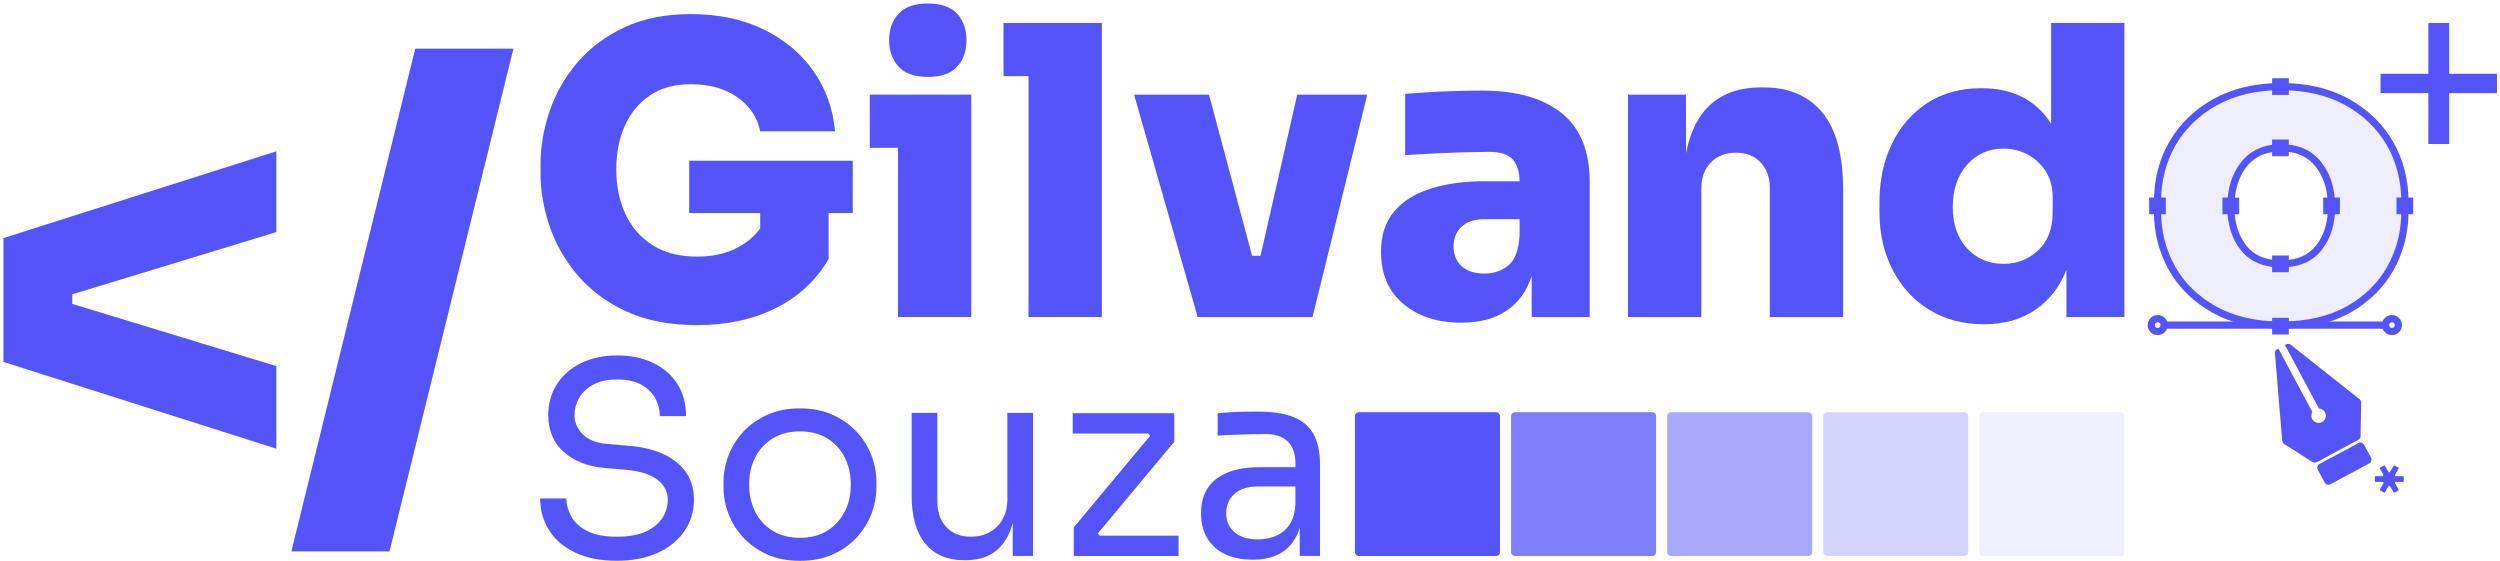 <svg xmlns="http://www.w3.org/2000/svg" width="695" height="156" viewBox="0 0 695 156" fill="none"><g opacity="0.1"><path d="M664.35 39.81C661.55 34.99 657.57 31.17 652.42 28.33C647.27 25.49 641.18 24.07 634.16 24.07C627.14 24.07 621.06 25.49 615.9 28.33C610.75 31.17 606.77 34.99 603.97 39.81C601.17 44.63 599.77 50.06 599.77 56.11V58.8C599.77 64.55 601.11 69.81 603.8 74.59C606.49 79.37 610.41 83.2 615.56 86.07C620.71 88.94 626.91 90.38 634.15 90.38C641.39 90.38 647.68 88.94 652.8 86.07C657.91 83.2 661.82 79.37 664.5 74.59C667.19 69.81 668.53 64.55 668.53 58.8V56.11C668.53 50.06 667.13 44.63 664.33 39.81H664.35ZM644.64 68.87C642.29 71.86 638.8 73.35 634.17 73.35C629.54 73.35 626.05 71.86 623.7 68.87C621.35 65.88 620.17 62.08 620.17 57.45C620.17 52.82 621.38 48.75 623.81 45.69C626.24 42.63 629.69 41.1 634.17 41.1C638.65 41.1 642.1 42.63 644.53 45.69C646.96 48.75 648.17 52.67 648.17 57.45C648.17 62.23 646.99 65.89 644.64 68.87Z" fill="#5454FB"></path></g><path d="M644.835 128.972L655.623 123.188C656.195 122.881 656.922 123.093 657.234 123.674L659.138 127.226C659.445 127.799 659.233 128.525 658.652 128.837L647.864 134.621C647.292 134.928 646.565 134.716 646.253 134.135L644.349 130.583C644.042 130.01 644.254 129.284 644.835 128.972Z" fill="#5454FB"></path><path d="M656.24 121.22L656.41 111.96C656.41 111.57 656.24 111.2 655.94 110.96L636.86 95.86C636.47 95.55 635.93 95.5 635.5 95.74L635.2 95.9L644.66 113.55C645.34 113.58 645.99 113.96 646.34 114.61C646.87 115.59 646.5 116.81 645.52 117.34C644.54 117.87 643.32 117.5 642.79 116.52C642.44 115.87 642.49 115.12 642.84 114.53L633.38 96.88L633.08 97.04C632.64 97.28 632.38 97.75 632.43 98.24L634.45 122.49C634.48 122.88 634.69 123.23 635.02 123.44L642.82 128.42C643.2 128.66 643.68 128.68 644.08 128.47L655.6 122.29C656 122.08 656.25 121.66 656.26 121.21L656.24 121.22Z" fill="#5454FB"></path><path d="M667.96 132.37H666.07C665.86 132.37 665.73 132.15 665.84 131.97L666.78 130.34C666.85 130.21 666.81 130.05 666.68 129.97L665.76 129.44C665.63 129.37 665.47 129.41 665.39 129.54L664.45 131.17C664.35 131.35 664.09 131.35 663.98 131.17L663.04 129.54C662.97 129.41 662.8 129.37 662.67 129.44L661.75 129.97C661.62 130.04 661.58 130.21 661.65 130.34L662.59 131.97C662.69 132.15 662.56 132.37 662.36 132.37H660.47C660.32 132.37 660.2 132.49 660.2 132.64V133.71C660.2 133.86 660.32 133.98 660.47 133.98H662.36C662.57 133.98 662.7 134.2 662.59 134.38L661.65 136.01C661.58 136.14 661.62 136.3 661.75 136.38L662.67 136.91C662.8 136.98 662.96 136.94 663.04 136.81L663.98 135.18C664.08 135 664.34 135 664.45 135.18L665.39 136.81C665.46 136.94 665.63 136.98 665.76 136.91L666.68 136.38C666.81 136.31 666.85 136.14 666.78 136.01L665.84 134.38C665.74 134.2 665.87 133.98 666.07 133.98H667.96C668.11 133.98 668.23 133.86 668.23 133.71V132.64C668.23 132.49 668.11 132.37 667.96 132.37Z" fill="#5454FB"></path><g opacity="0.1"><path d="M551.36 154.57H589.49C590.092 154.57 590.58 154.082 590.58 153.48V115.69C590.58 115.088 590.092 114.6 589.49 114.6H551.36C550.758 114.6 550.27 115.088 550.27 115.69V153.48C550.27 154.082 550.758 154.57 551.36 154.57Z" fill="#5454FB"></path></g><g opacity="0.25"><path d="M507.97 154.57H546.1C546.702 154.57 547.19 154.082 547.19 153.48V115.69C547.19 115.088 546.702 114.6 546.1 114.6H507.97C507.368 114.6 506.88 115.088 506.88 115.69V153.48C506.88 154.082 507.368 154.57 507.97 154.57Z" fill="#5454FB"></path></g><g opacity="0.5"><path d="M464.57 154.57H502.7C503.302 154.57 503.79 154.082 503.79 153.48V115.69C503.79 115.088 503.302 114.6 502.7 114.6H464.57C463.968 114.6 463.48 115.088 463.48 115.69V153.48C463.48 154.082 463.968 154.57 464.57 154.57Z" fill="#5454FB"></path></g><g opacity="0.75"><path d="M421.17 154.57H459.3C459.902 154.57 460.39 154.082 460.39 153.48V115.69C460.39 115.088 459.902 114.6 459.3 114.6H421.17C420.568 114.6 420.08 115.088 420.08 115.69V153.48C420.08 154.082 420.568 154.57 421.17 154.57Z" fill="#5454FB"></path></g><path d="M377.77 154.57H415.9C416.502 154.57 416.99 154.082 416.99 153.48V115.69C416.99 115.088 416.502 114.6 415.9 114.6H377.77C377.168 114.6 376.68 115.088 376.68 115.69V153.48C376.68 154.082 377.168 154.57 377.77 154.57Z" fill="#5454FB"></path><path d="M191.62 59.24H211.33V63.5C209.61 65.89 207.26 67.79 204.27 69.21C201.28 70.63 197.81 71.34 193.85 71.34C188.92 71.34 184.8 70.3 181.47 68.2C178.15 66.11 175.63 63.24 173.91 59.58C172.19 55.92 171.33 51.78 171.33 47.15C171.33 42.52 172.13 38.43 173.74 34.89C175.34 31.34 177.68 28.54 180.74 26.49C183.8 24.44 187.57 23.41 192.05 23.41C197.35 23.41 201.72 24.66 205.15 27.16C208.58 29.66 210.64 32.78 211.31 36.51H232.14C231.54 30.09 229.49 24.43 225.98 19.54C222.47 14.65 217.82 10.82 212.04 8.06C206.25 5.3 199.59 3.92 192.05 3.92C185.03 3.92 178.91 5.13 173.68 7.56C168.45 9.99 164.1 13.22 160.63 17.25C157.16 21.28 154.56 25.78 152.85 30.75C151.13 35.72 150.27 40.74 150.27 45.81V48.27C150.27 52.97 151.09 57.79 152.73 62.72C154.37 67.65 156.95 72.2 160.46 76.38C163.97 80.56 168.49 83.94 174.01 86.52C179.53 89.1 186.14 90.38 193.83 90.38C202.12 90.38 209.42 88.79 215.73 85.62C222.04 82.45 226.91 77.91 230.35 72.01V59.24H237.07V44.68H191.6V59.24H191.62Z" fill="#5454FB"></path><path d="M257.92 21.38C261.65 21.38 264.38 20.43 266.1 18.52C267.82 16.62 268.68 14.17 268.68 11.18C268.68 8.19 267.82 5.75 266.1 3.84C264.38 1.94 261.66 0.98 257.92 0.98C254.18 0.98 251.55 1.93 249.8 3.84C248.04 5.74 247.17 8.19 247.17 11.18C247.17 14.17 248.05 16.61 249.8 18.52C251.55 20.42 254.26 21.38 257.92 21.38Z" fill="#5454FB"></path><path d="M241.8 41.1H249.64V88.14H270.02V26.31H241.8V41.1Z" fill="#5454FB"></path><path d="M278.98 21.16H285.92V88.14H306.31V6.38H278.98V21.16Z" fill="#5454FB"></path><path d="M350.43 71.11H348.08L336.1 26.31H315.27L332.96 88.14H364.88L380.11 26.31H360.63L350.43 71.11Z" fill="#5454FB"></path><path d="M434.15 31.46C428.96 27.28 421.59 25.19 412.03 25.19C409.79 25.19 407.34 25.23 404.69 25.3C402.04 25.38 399.48 25.49 397.02 25.64C394.56 25.79 392.43 25.94 390.64 26.09V43.11C393.18 42.96 395.98 42.81 399.04 42.66C402.1 42.51 405.01 42.4 407.78 42.32C410.54 42.25 412.63 42.21 414.05 42.21C416.96 42.21 419.07 42.86 420.38 44.17C421.69 45.48 422.38 47.55 422.45 50.39H412.71C407.11 50.39 402.14 51.06 397.81 52.41C393.48 53.75 390.08 55.86 387.62 58.74C385.16 61.62 383.92 65.37 383.92 70C383.92 76.2 385.99 81.03 390.14 84.5C394.28 87.97 399.64 89.71 406.21 89.71C411.36 89.71 415.58 88.59 418.87 86.35C422.15 84.11 424.47 80.9 425.81 76.72V88.14H441.94V50.62C441.94 42.03 439.35 35.65 434.16 31.47L434.15 31.46ZM422.45 65.29C422.23 69.4 421.2 72.22 419.37 73.75C417.54 75.28 415.32 76.05 412.71 76.05C409.95 76.05 407.82 75.36 406.33 73.98C404.84 72.6 404.09 70.79 404.09 68.55C404.09 66.31 404.84 64.39 406.33 63.01C407.82 61.63 409.95 60.94 412.71 60.94H422.45V65.31V65.29Z" fill="#5454FB"></path><path d="M490.34 24.3H489.44C483.84 24.3 479.28 25.81 475.78 28.84C472.27 31.86 469.92 36.44 468.72 42.56V26.32H452.59V88.14H472.97V52.41C472.97 49.42 473.85 47.02 475.6 45.19C477.35 43.36 479.69 42.45 482.6 42.45C485.51 42.45 487.81 43.37 489.49 45.19C491.17 47.02 492.01 49.35 492.01 52.19V88.14H512.39V52.75C512.39 43.12 510.47 35.97 506.62 31.3C502.77 26.63 497.34 24.3 490.32 24.3H490.34Z" fill="#5454FB"></path><path d="M570.2 34.38C566.02 27.81 559.56 24.52 550.82 24.52C545 24.52 539.97 25.9 535.76 28.66C531.54 31.42 528.27 35.19 525.96 39.97C523.64 44.75 522.49 50.16 522.49 56.21V58.9C522.49 64.87 523.7 70.23 526.13 74.97C528.55 79.71 531.95 83.43 536.32 86.11C540.69 88.8 545.75 90.14 551.5 90.14C557.25 90.14 561.86 88.81 565.78 86.16C569.7 83.51 572.59 79.8 574.46 75.02V88.12H590.59V6.38H570.21V34.38H570.2ZM570.65 58.9C570.65 63.53 569.31 67.1 566.62 69.6C563.93 72.1 560.72 73.35 556.99 73.35C552.88 73.35 549.5 71.91 546.85 69.04C544.2 66.17 542.87 62.34 542.87 57.56C542.87 52.78 544.19 48.79 546.85 45.8C549.5 42.81 552.88 41.32 556.99 41.32C559.38 41.32 561.6 41.86 563.65 42.94C565.7 44.02 567.38 45.57 568.69 47.59C570 49.61 570.65 52.11 570.65 55.09V58.9Z" fill="#5454FB"></path><path d="M634.17 91.38C626.79 91.38 620.37 89.89 615.09 86.94C609.8 83.99 605.71 80 602.95 75.08C600.19 70.17 598.79 64.69 598.79 58.8V56.11C598.79 49.91 600.25 44.26 603.13 39.31C606.01 34.36 610.15 30.37 615.44 27.46C620.72 24.55 627.02 23.08 634.18 23.08C641.34 23.08 647.64 24.55 652.92 27.46C658.21 30.38 662.35 34.36 665.23 39.31C668.11 44.26 669.57 49.91 669.57 56.11V58.8C669.57 64.7 668.17 70.18 665.41 75.08C662.64 80 658.58 83.99 653.33 86.94C648.08 89.89 641.65 91.38 634.19 91.38H634.17ZM634.17 25.07C627.36 25.07 621.38 26.46 616.4 29.2C611.43 31.94 607.55 35.67 604.85 40.31C602.15 44.95 600.79 50.26 600.79 56.1V58.79C600.79 64.34 602.1 69.49 604.69 74.09C607.27 78.68 611.1 82.42 616.07 85.19C621.05 87.97 627.14 89.38 634.18 89.38C641.22 89.38 647.39 87.97 652.34 85.2C657.27 82.43 661.08 78.7 663.66 74.1C666.25 69.5 667.56 64.35 667.56 58.8V56.11C667.56 50.27 666.19 44.96 663.5 40.32C660.81 35.69 656.92 31.95 651.95 29.21C646.97 26.47 640.99 25.08 634.18 25.08L634.17 25.07ZM634.17 74.35C629.24 74.35 625.45 72.71 622.91 69.49C620.43 66.34 619.17 62.29 619.17 57.45C619.17 52.61 620.47 48.3 623.03 45.07C625.64 41.77 629.39 40.1 634.17 40.1C638.95 40.1 642.7 41.77 645.31 45.07C647.87 48.3 649.17 52.47 649.17 57.45C649.17 62.43 647.91 66.34 645.43 69.49C642.89 72.72 639.1 74.35 634.17 74.35ZM634.17 42.1C629.97 42.1 626.84 43.48 624.59 46.31C622.32 49.18 621.17 52.92 621.17 57.45C621.17 61.98 622.28 65.46 624.48 68.26C626.65 71.02 629.82 72.36 634.17 72.36C638.52 72.36 641.68 71.02 643.86 68.26C646.06 65.47 647.17 61.83 647.17 57.45C647.17 53.07 646.02 49.18 643.75 46.31C641.5 43.48 638.37 42.1 634.17 42.1Z" fill="#5454FB"></path><path d="M76.83 42.06V64.52L20.09 81.82V84.48L76.83 101.78V124.74L0.96 100.62V66.18L76.83 42.06Z" fill="#5454FB"></path><path d="M81 153.29L115.44 13.53H142.73L108.29 153.29H81Z" fill="#5454FB"></path><path d="M184.51 126.28C181.81 125.02 178.6 124.24 174.88 123.94L168.86 123.42C165.84 123.17 163.56 122.28 162.02 120.74C160.48 119.2 159.72 117.44 159.72 115.46C159.72 113.73 160.15 112.1 161.02 110.59C161.89 109.08 163.2 107.85 164.96 106.91C166.72 105.97 168.94 105.5 171.61 105.5C174.28 105.5 176.64 106 178.37 106.99C180.1 107.98 181.38 109.25 182.2 110.78C183.02 112.32 183.43 113.95 183.43 115.69H190.72C190.72 112.22 189.91 109.24 188.3 106.73C186.69 104.23 184.45 102.28 181.57 100.89C178.7 99.5 175.37 98.81 171.61 98.81C167.85 98.81 164.45 99.52 161.57 100.93C158.69 102.34 156.45 104.29 154.84 106.77C153.23 109.25 152.42 112.15 152.42 115.47C152.42 119.68 153.86 123.08 156.73 125.65C159.6 128.23 163.44 129.71 168.25 130.11L174.27 130.63C177.99 130.98 180.81 131.88 182.74 133.34C184.67 134.8 185.64 136.65 185.64 138.88C185.64 140.71 185.14 142.41 184.15 143.97C183.16 145.53 181.62 146.79 179.54 147.76C177.46 148.73 174.78 149.21 171.51 149.21C167.99 149.21 165.2 148.67 163.15 147.57C161.09 146.48 159.63 145.12 158.76 143.48C157.89 141.84 157.46 140.21 157.46 138.57H150.17C150.17 141.89 151.01 144.86 152.7 147.49C154.38 150.12 156.81 152.17 159.99 153.66C163.16 155.15 167 155.89 171.51 155.89C175.77 155.89 179.51 155.17 182.73 153.73C185.95 152.29 188.45 150.29 190.24 147.71C192.02 145.13 192.92 142.18 192.92 138.86C192.92 135.94 192.19 133.42 190.73 131.32C189.27 129.21 187.19 127.53 184.48 126.26L184.51 126.28Z" fill="#5454FB"></path><path d="M238.07 119.96C236.24 118 234.01 116.44 231.38 115.28C228.75 114.12 225.76 113.53 222.38 113.53C219 113.53 216.01 114.11 213.39 115.28C210.76 116.45 208.53 118.01 206.7 119.96C204.87 121.92 203.48 124.12 202.54 126.58C201.6 129.03 201.13 131.52 201.13 134.05V135.39C201.13 137.92 201.59 140.4 202.51 142.82C203.43 145.25 204.79 147.44 206.6 149.4C208.41 151.36 210.63 152.93 213.25 154.12C215.88 155.31 218.92 155.9 222.39 155.9C225.86 155.9 228.91 155.31 231.53 154.12C234.16 152.93 236.37 151.36 238.18 149.4C239.99 147.44 241.35 145.25 242.27 142.82C243.19 140.39 243.65 137.91 243.65 135.39V134.05C243.65 131.52 243.18 129.03 242.24 126.58C241.3 124.13 239.91 121.92 238.08 119.96H238.07ZM234.83 142.22C233.71 144.45 232.1 146.22 230 147.54C227.89 148.85 225.35 149.51 222.38 149.51C219.41 149.51 216.87 148.85 214.76 147.54C212.65 146.23 211.04 144.46 209.93 142.22C208.81 139.99 208.26 137.49 208.26 134.71C208.26 131.93 208.83 129.36 209.97 127.13C211.11 124.9 212.74 123.14 214.88 121.85C217.01 120.56 219.51 119.92 222.39 119.92C225.27 119.92 227.83 120.56 229.94 121.85C232.05 123.14 233.67 124.9 234.81 127.13C235.95 129.36 236.52 131.89 236.52 134.71C236.52 137.53 235.96 139.99 234.85 142.22H234.83Z" fill="#5454FB"></path><path d="M280.07 138.5C280.07 141.82 279.13 144.44 277.24 146.34C275.36 148.25 272.93 149.2 269.95 149.2C266.97 149.2 264.79 148.32 263.11 146.56C261.42 144.8 260.58 142.36 260.58 139.24V114.78H253.44V137.82C253.44 143.62 254.7 148.05 257.23 151.13C259.76 154.2 263.37 155.74 268.08 155.74H268.38C271.55 155.74 274.17 155.03 276.22 153.62C278.27 152.21 279.83 150.15 280.87 147.45C281.12 146.79 281.35 146.09 281.54 145.36V154.55H287.19V114.78H280.05V138.49L280.07 138.5Z" fill="#5454FB"></path><path d="M305.22 148.28L326.45 122.82V114.87H298.21V120.52H319.24L319.7 121.19L298.5 146.61V154.56H327.64V148.91H305.68L305.22 148.28Z" fill="#5454FB"></path><path d="M365.11 120.59C363.87 118.41 361.96 116.84 359.39 115.87C356.81 114.9 353.49 114.42 349.43 114.42C348.24 114.42 347 114.43 345.71 114.46C344.42 114.49 343.17 114.53 341.96 114.61C340.75 114.68 339.59 114.77 338.5 114.87V121.11C339.59 121.01 340.88 120.94 342.37 120.89C343.86 120.84 345.42 120.79 347.05 120.74C348.69 120.69 350.27 120.67 351.81 120.67C354.53 120.67 356.6 121.36 358.02 122.75C359.43 124.14 360.14 126.2 360.14 128.92V129.89H350.1C346.68 129.89 343.76 130.37 341.33 131.34C338.9 132.31 337.06 133.73 335.79 135.61C334.53 137.49 333.89 139.85 333.89 142.67C333.89 145.49 334.47 147.72 335.64 149.66C336.8 151.59 338.47 153.07 340.62 154.08C342.78 155.1 345.34 155.6 348.31 155.6C351.09 155.6 353.45 155.1 355.41 154.11C357.37 153.12 358.9 151.67 360.02 149.76C360.56 148.84 360.99 147.81 361.32 146.68V154.55H366.97V129.42C366.97 125.7 366.35 122.76 365.11 120.57V120.59ZM358.46 145.9C357.44 147.36 356.17 148.4 354.63 149.02C353.09 149.64 351.48 149.95 349.8 149.95C346.92 149.95 344.72 149.28 343.18 147.94C341.64 146.6 340.88 144.84 340.88 142.66C340.88 140.48 341.65 138.7 343.18 137.31C344.72 135.92 346.92 135.23 349.8 135.23H360.13V139.84C360.03 142.42 359.47 144.44 358.46 145.9Z" fill="#5454FB"></path><path d="M661.79 25.89V20.52H694.17V25.89H661.79ZM675.08 40.03V6.38H680.88V40.04H675.08V40.03Z" fill="#5454FB"></path><path d="M663.16 89.38H601.62V91.38H663.16V89.38Z" fill="#5454FB"></path><path d="M664.96 93.16C663.42 93.16 662.17 91.91 662.17 90.37C662.17 88.83 663.42 87.58 664.96 87.58C666.5 87.58 667.75 88.83 667.75 90.37C667.75 91.91 666.5 93.16 664.96 93.16ZM664.96 89.59C664.53 89.59 664.17 89.94 664.17 90.38C664.17 90.82 664.52 91.17 664.96 91.17C665.4 91.17 665.75 90.82 665.75 90.38C665.75 89.94 665.4 89.59 664.96 89.59Z" fill="#5454FB"></path><path d="M599.84 93.16C598.3 93.16 597.05 91.91 597.05 90.37C597.05 88.83 598.3 87.58 599.84 87.58C601.38 87.58 602.63 88.83 602.63 90.37C602.63 91.91 601.38 93.16 599.84 93.16ZM599.84 89.59C599.41 89.59 599.05 89.94 599.05 90.38C599.05 90.82 599.4 91.17 599.84 91.17C600.28 91.17 600.63 90.82 600.63 90.38C600.63 89.94 600.28 89.59 599.84 89.59Z" fill="#5454FB"></path><path d="M635.46 89.18H632.48V92.16H635.46V89.18Z" fill="#5454FB"></path><path d="M636.29 92.99H631.65V88.35H636.29V92.99ZM633.31 91.34H634.64V90.01H633.31V91.34Z" fill="#5454FB"></path><path d="M635.46 71.86H632.48V74.84H635.46V71.86Z" fill="#5454FB"></path><path d="M636.29 75.67H631.65V71.03H636.29V75.67ZM633.31 74.02H634.64V72.69H633.31V74.02Z" fill="#5454FB"></path><path d="M635.46 22.58H632.48V25.56H635.46V22.58Z" fill="#5454FB"></path><path d="M636.29 26.39H631.65V21.75H636.29V26.39ZM633.31 24.74H634.64V23.41H633.31V24.74Z" fill="#5454FB"></path><path d="M635.46 39.6H632.48V42.58H635.46V39.6Z" fill="#5454FB"></path><path d="M636.29 43.42H631.65V38.78H636.29V43.42ZM633.31 41.76H634.64V40.43H633.31V41.76Z" fill="#5454FB"></path><path d="M670.04 55.75H667.06V58.73H670.04V55.75Z" fill="#5454FB"></path><path d="M670.87 59.56H666.23V54.92H670.87V59.56ZM667.88 57.9H669.21V56.57H667.88V57.9Z" fill="#5454FB"></path><path d="M601.27 55.75H598.29V58.73H601.27V55.75Z" fill="#5454FB"></path><path d="M602.1 59.56H597.46V54.92H602.1V59.56ZM599.12 57.9H600.45V56.57H599.12V57.9Z" fill="#5454FB"></path><path d="M621.65 55.75H618.67V58.73H621.65V55.75Z" fill="#5454FB"></path><path d="M622.49 59.56H617.85V54.92H622.49V59.56ZM619.5 57.9H620.83V56.57H619.5V57.9Z" fill="#5454FB"></path><path d="M649.65 55.75H646.67V58.73H649.65V55.75Z" fill="#5454FB"></path><path d="M650.49 59.56H645.85V54.92H650.49V59.56ZM647.5 57.9H648.83V56.57H647.5V57.9Z" fill="#5454FB"></path></svg>
